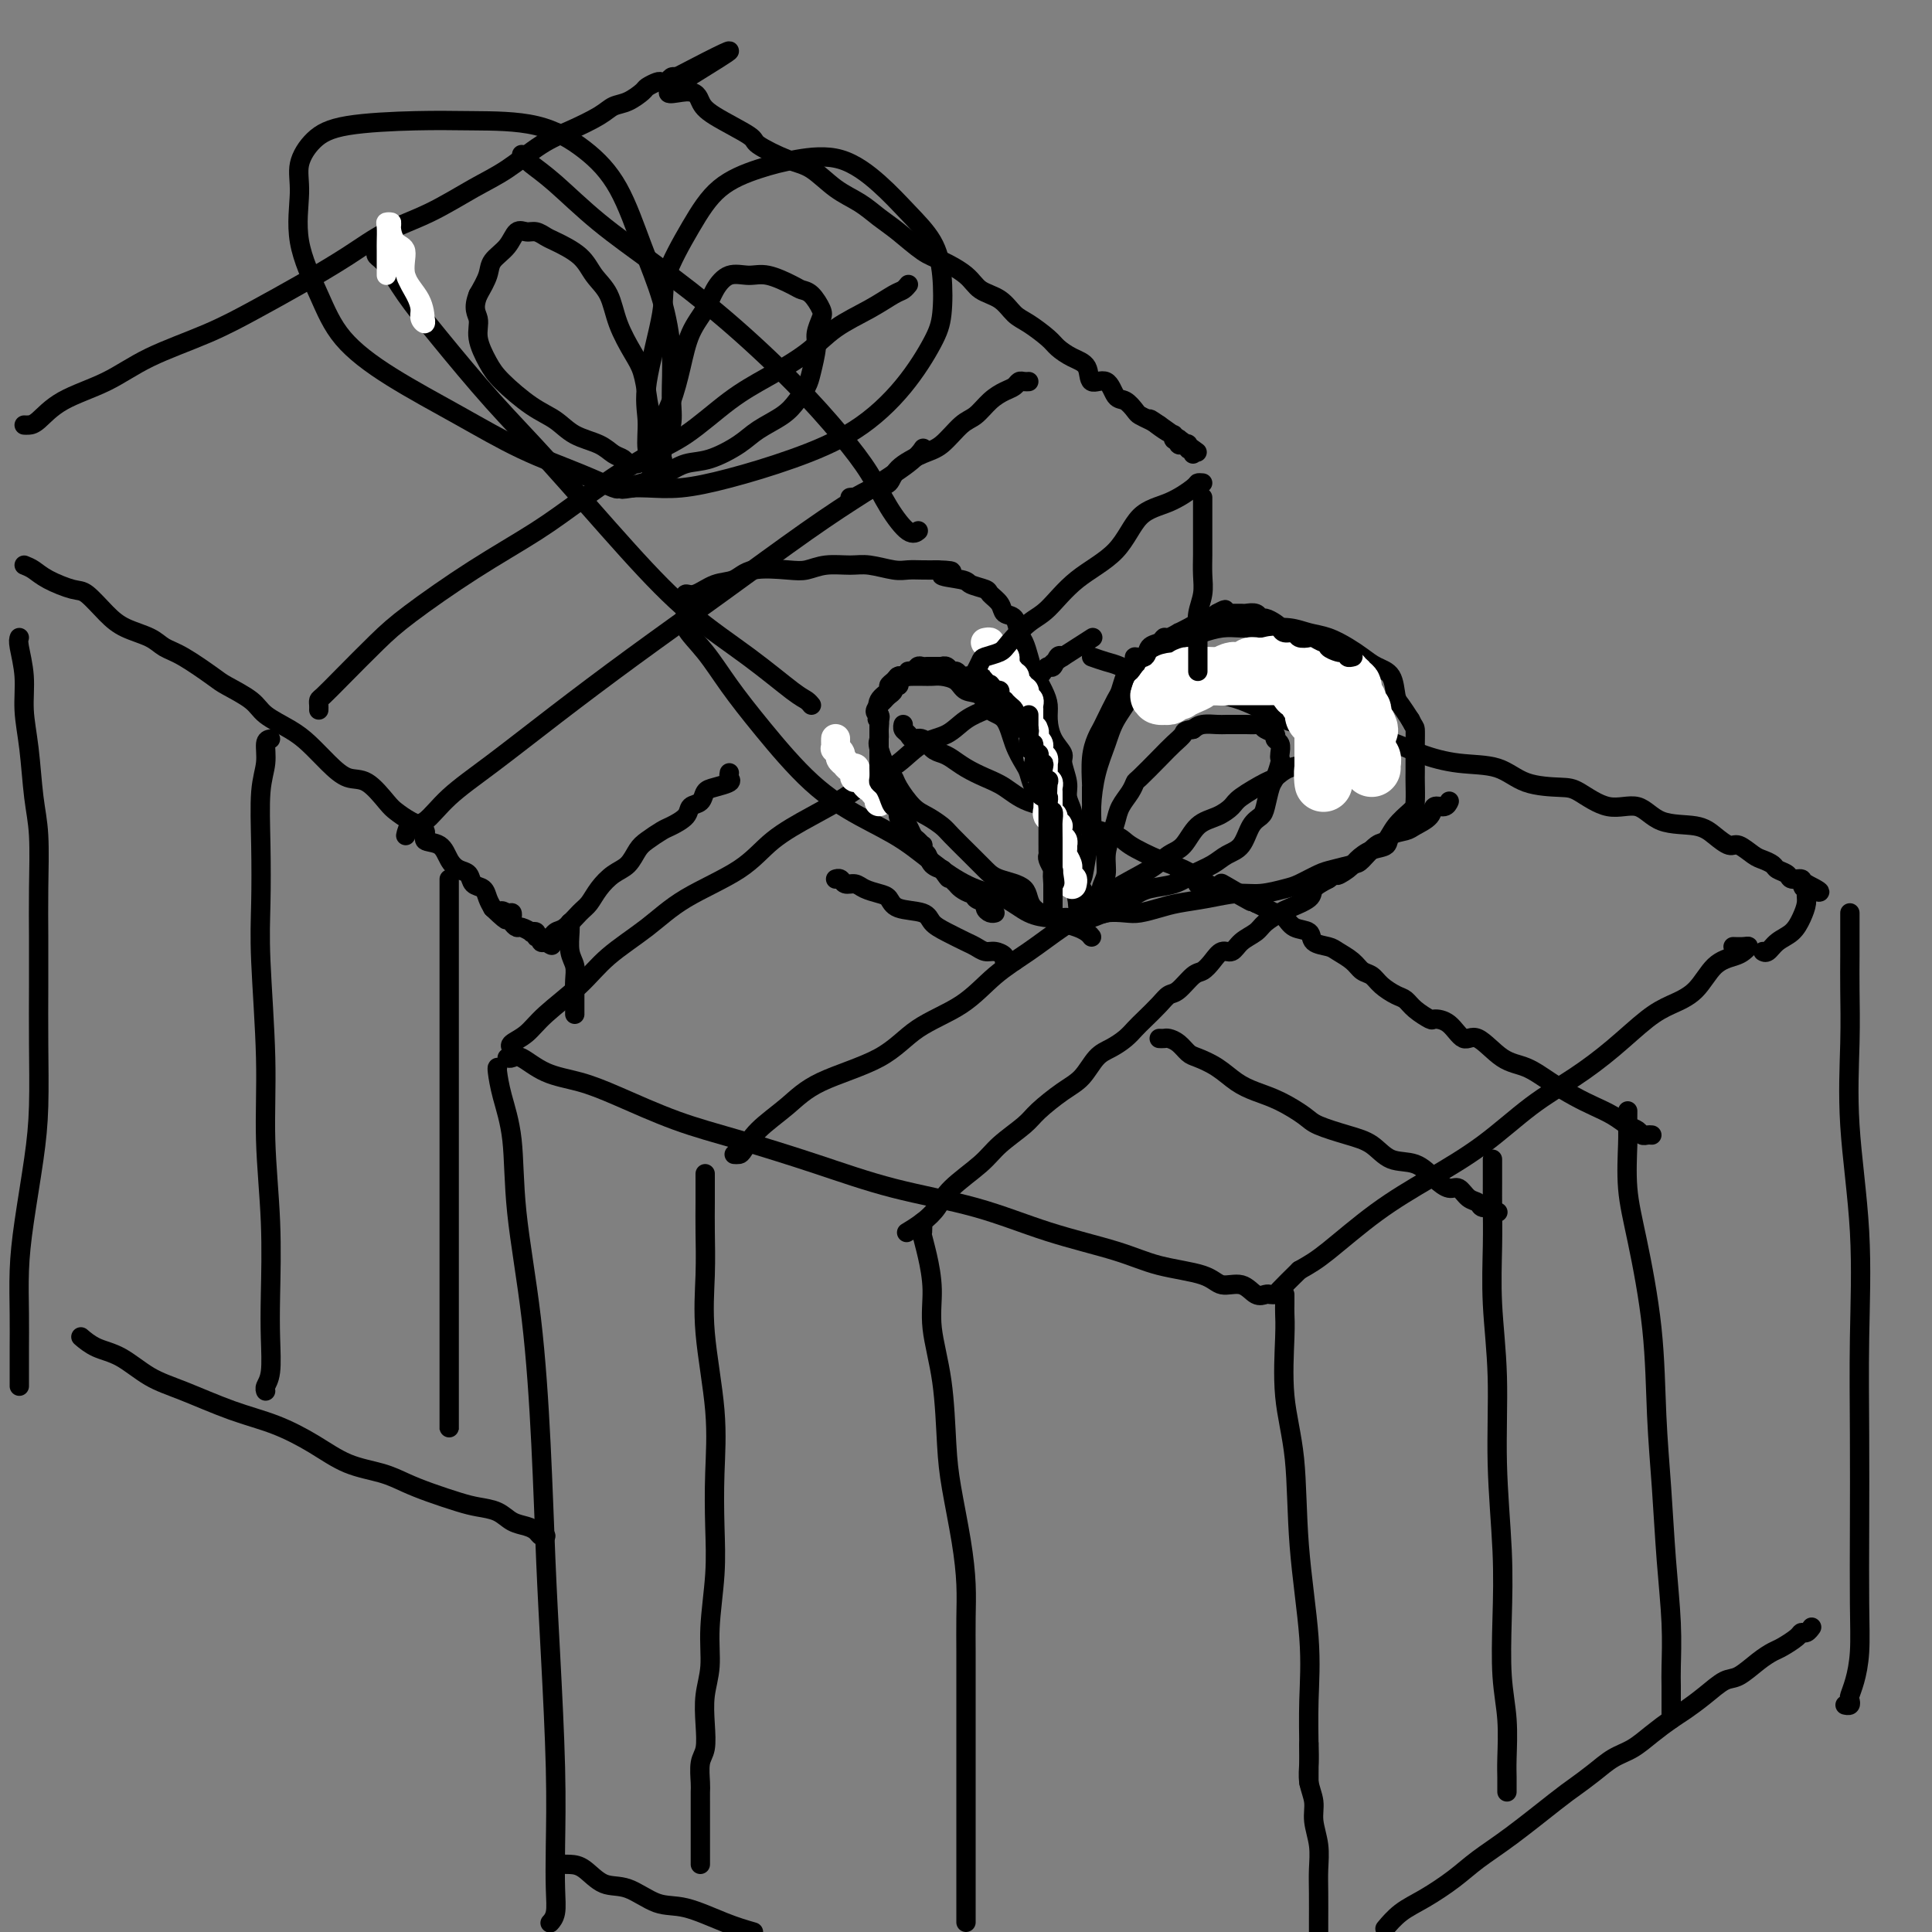 <svg viewBox='0 0 400 400' version='1.1' xmlns='http://www.w3.org/2000/svg' xmlns:xlink='http://www.w3.org/1999/xlink'><rect x="0" y="0" width="400" height="400" fill="#808080" stroke="none"/><g fill='none' stroke='rgb(0,0,0)' stroke-width='4' stroke-linecap='round' stroke-linejoin='round'><path d='M105,219c0.303,0.079 0.606,0.158 1,0c0.394,-0.158 0.880,-0.552 2,0c1.120,0.552 2.875,2.050 5,3c2.125,0.950 4.620,1.351 7,2c2.380,0.649 4.645,1.545 8,3c3.355,1.455 7.802,3.469 12,5c4.198,1.531 8.149,2.580 13,4c4.851,1.420 10.602,3.212 16,5c5.398,1.788 10.441,3.571 16,5c5.559,1.429 11.632,2.504 17,4c5.368,1.496 10.031,3.414 15,5c4.969,1.586 10.244,2.840 14,4c3.756,1.160 5.993,2.227 9,3c3.007,0.773 6.784,1.251 9,2c2.216,0.749 2.870,1.770 4,2c1.130,0.230 2.737,-0.330 4,0c1.263,0.330 2.181,1.552 3,2c0.819,0.448 1.537,0.123 2,0c0.463,-0.123 0.670,-0.043 1,0c0.330,0.043 0.781,0.050 1,0c0.219,-0.050 0.205,-0.157 1,-1c0.795,-0.843 2.397,-2.421 4,-4'/><path d='M269,263c2.285,-1.285 3.497,-1.998 6,-4c2.503,-2.002 6.298,-5.293 10,-8c3.702,-2.707 7.310,-4.830 11,-7c3.690,-2.170 7.463,-4.388 11,-7c3.537,-2.612 6.839,-5.620 10,-8c3.161,-2.380 6.179,-4.133 9,-6c2.821,-1.867 5.443,-3.848 8,-6c2.557,-2.152 5.049,-4.475 7,-6c1.951,-1.525 3.363,-2.254 5,-3c1.637,-0.746 3.501,-1.510 5,-3c1.499,-1.490 2.635,-3.706 4,-5c1.365,-1.294 2.961,-1.667 4,-2c1.039,-0.333 1.522,-0.625 2,-1c0.478,-0.375 0.953,-0.832 1,-1c0.047,-0.168 -0.333,-0.045 -1,0c-0.667,0.045 -1.619,0.013 -2,0c-0.381,-0.013 -0.190,-0.006 0,0'/><path d='M106,217c-0.266,-0.279 -0.532,-0.558 0,-1c0.532,-0.442 1.862,-1.047 3,-2c1.138,-0.953 2.083,-2.256 4,-4c1.917,-1.744 4.805,-3.931 7,-6c2.195,-2.069 3.697,-4.019 6,-6c2.303,-1.981 5.408,-3.993 8,-6c2.592,-2.007 4.670,-4.010 8,-6c3.330,-1.990 7.912,-3.968 11,-6c3.088,-2.032 4.681,-4.118 7,-6c2.319,-1.882 5.364,-3.562 8,-5c2.636,-1.438 4.862,-2.635 7,-4c2.138,-1.365 4.188,-2.897 6,-4c1.812,-1.103 3.385,-1.777 5,-3c1.615,-1.223 3.272,-2.996 5,-4c1.728,-1.004 3.527,-1.240 5,-2c1.473,-0.760 2.618,-2.044 4,-3c1.382,-0.956 2.999,-1.583 4,-2c1.001,-0.417 1.386,-0.622 2,-1c0.614,-0.378 1.459,-0.927 2,-1c0.541,-0.073 0.779,0.331 1,0c0.221,-0.331 0.426,-1.398 1,-2c0.574,-0.602 1.516,-0.740 2,-1c0.484,-0.260 0.511,-0.642 1,-1c0.489,-0.358 1.440,-0.692 2,-1c0.560,-0.308 0.727,-0.591 1,-1c0.273,-0.409 0.650,-0.945 1,-1c0.350,-0.055 0.671,0.370 1,0c0.329,-0.370 0.665,-1.534 1,-2c0.335,-0.466 0.667,-0.233 1,0'/><path d='M220,136c12.133,-7.778 3.467,-2.222 0,0c-3.467,2.222 -1.733,1.111 0,0'/><path d='M226,136c1.041,0.366 2.081,0.731 3,1c0.919,0.269 1.715,0.440 3,1c1.285,0.560 3.058,1.508 5,2c1.942,0.492 4.054,0.526 6,1c1.946,0.474 3.726,1.386 6,2c2.274,0.614 5.042,0.930 8,2c2.958,1.070 6.104,2.893 9,4c2.896,1.107 5.540,1.499 9,2c3.460,0.501 7.734,1.111 11,2c3.266,0.889 5.522,2.056 8,3c2.478,0.944 5.178,1.665 8,2c2.822,0.335 5.765,0.284 8,1c2.235,0.716 3.763,2.199 6,3c2.237,0.801 5.183,0.919 7,1c1.817,0.081 2.506,0.125 4,1c1.494,0.875 3.792,2.579 6,3c2.208,0.421 4.325,-0.443 6,0c1.675,0.443 2.909,2.194 5,3c2.091,0.806 5.039,0.668 7,1c1.961,0.332 2.934,1.136 4,2c1.066,0.864 2.226,1.790 3,2c0.774,0.210 1.162,-0.294 2,0c0.838,0.294 2.127,1.388 3,2c0.873,0.612 1.332,0.742 2,1c0.668,0.258 1.546,0.642 2,1c0.454,0.358 0.485,0.688 1,1c0.515,0.312 1.514,0.606 2,1c0.486,0.394 0.460,0.889 1,1c0.540,0.111 1.645,-0.162 2,0c0.355,0.162 -0.042,0.761 0,1c0.042,0.239 0.521,0.120 1,0'/><path d='M374,183c5.414,2.712 1.448,1.492 0,1c-1.448,-0.492 -0.379,-0.255 0,0c0.379,0.255 0.068,0.529 0,1c-0.068,0.471 0.109,1.139 0,2c-0.109,0.861 -0.502,1.915 -1,3c-0.498,1.085 -1.100,2.199 -2,3c-0.900,0.801 -2.097,1.287 -3,2c-0.903,0.713 -1.512,1.654 -2,2c-0.488,0.346 -0.854,0.099 -1,0c-0.146,-0.099 -0.073,-0.049 0,0'/><path d='M103,221c-0.055,0.043 -0.110,0.087 0,1c0.110,0.913 0.386,2.696 1,5c0.614,2.304 1.565,5.129 2,9c0.435,3.871 0.354,8.787 1,15c0.646,6.213 2.019,13.722 3,22c0.981,8.278 1.569,17.323 2,26c0.431,8.677 0.704,16.984 1,24c0.296,7.016 0.616,12.740 1,20c0.384,7.260 0.831,16.054 1,23c0.169,6.946 0.059,12.044 0,16c-0.059,3.956 -0.067,6.772 0,9c0.067,2.228 0.210,3.869 0,5c-0.210,1.131 -0.774,1.752 -1,2c-0.226,0.248 -0.113,0.124 0,0'/><path d='M266,268c0.004,0.693 0.008,1.387 0,2c-0.008,0.613 -0.029,1.147 0,2c0.029,0.853 0.106,2.026 0,5c-0.106,2.974 -0.396,7.750 0,12c0.396,4.250 1.479,7.973 2,13c0.521,5.027 0.479,11.356 1,18c0.521,6.644 1.604,13.602 2,19c0.396,5.398 0.106,9.237 0,13c-0.106,3.763 -0.028,7.452 0,10c0.028,2.548 0.008,3.955 0,5c-0.008,1.045 -0.002,1.727 0,2c0.002,0.273 0.001,0.136 0,0'/><path d='M383,189c0.000,0.194 0.001,0.389 0,1c-0.001,0.611 -0.002,1.639 0,3c0.002,1.361 0.008,3.056 0,5c-0.008,1.944 -0.030,4.138 0,7c0.030,2.862 0.113,6.391 0,11c-0.113,4.609 -0.423,10.297 0,17c0.423,6.703 1.577,14.421 2,22c0.423,7.579 0.114,15.019 0,22c-0.114,6.981 -0.033,13.505 0,20c0.033,6.495 0.019,12.963 0,19c-0.019,6.037 -0.044,11.645 0,16c0.044,4.355 0.156,7.458 0,10c-0.156,2.542 -0.581,4.523 -1,6c-0.419,1.477 -0.830,2.448 -1,3c-0.170,0.552 -0.097,0.684 0,1c0.097,0.316 0.218,0.816 0,1c-0.218,0.184 -0.777,0.053 -1,0c-0.223,-0.053 -0.112,-0.026 0,0'/><path d='M115,386c1.020,-0.024 2.039,-0.048 3,0c0.961,0.048 1.863,0.168 3,1c1.137,0.832 2.508,2.376 4,3c1.492,0.624 3.104,0.327 5,1c1.896,0.673 4.075,2.314 6,3c1.925,0.686 3.595,0.415 6,1c2.405,0.585 5.544,2.024 8,3c2.456,0.976 4.228,1.488 6,2'/><path d='M271,361c-0.009,0.178 -0.017,0.356 0,1c0.017,0.644 0.061,1.753 0,3c-0.061,1.247 -0.227,2.633 0,4c0.227,1.367 0.845,2.716 1,4c0.155,1.284 -0.155,2.504 0,4c0.155,1.496 0.773,3.268 1,5c0.227,1.732 0.061,3.423 0,5c-0.061,1.577 -0.016,3.040 0,5c0.016,1.960 0.005,4.417 0,6c-0.005,1.583 -0.002,2.291 0,3'/><path d='M287,399c-0.229,0.274 -0.457,0.549 0,0c0.457,-0.549 1.601,-1.921 3,-3c1.399,-1.079 3.053,-1.864 5,-3c1.947,-1.136 4.186,-2.621 6,-4c1.814,-1.379 3.202,-2.651 5,-4c1.798,-1.349 4.007,-2.774 7,-5c2.993,-2.226 6.772,-5.253 9,-7c2.228,-1.747 2.906,-2.214 4,-3c1.094,-0.786 2.603,-1.891 4,-3c1.397,-1.109 2.680,-2.222 4,-3c1.320,-0.778 2.677,-1.222 4,-2c1.323,-0.778 2.612,-1.890 4,-3c1.388,-1.110 2.873,-2.218 4,-3c1.127,-0.782 1.894,-1.238 3,-2c1.106,-0.762 2.551,-1.829 4,-3c1.449,-1.171 2.901,-2.445 4,-3c1.099,-0.555 1.846,-0.390 3,-1c1.154,-0.610 2.715,-1.996 4,-3c1.285,-1.004 2.295,-1.627 3,-2c0.705,-0.373 1.107,-0.496 2,-1c0.893,-0.504 2.278,-1.389 3,-2c0.722,-0.611 0.781,-0.947 1,-1c0.219,-0.053 0.597,0.178 1,0c0.403,-0.178 0.829,-0.765 1,-1c0.171,-0.235 0.085,-0.117 0,0'/><path d='M309,240c-0.001,0.076 -0.001,0.152 0,1c0.001,0.848 0.004,2.469 0,4c-0.004,1.531 -0.016,2.974 0,5c0.016,2.026 0.061,4.637 0,8c-0.061,3.363 -0.226,7.479 0,12c0.226,4.521 0.844,9.449 1,15c0.156,5.551 -0.151,11.727 0,18c0.151,6.273 0.758,12.642 1,18c0.242,5.358 0.117,9.704 0,14c-0.117,4.296 -0.228,8.541 0,12c0.228,3.459 0.793,6.132 1,9c0.207,2.868 0.055,5.932 0,8c-0.055,2.068 -0.015,3.142 0,4c0.015,0.858 0.004,1.500 0,2c-0.004,0.500 -0.001,0.857 0,1c0.001,0.143 0.001,0.071 0,0'/><path d='M337,230c-0.010,1.029 -0.020,2.058 0,3c0.020,0.942 0.071,1.796 0,4c-0.071,2.204 -0.265,5.758 0,9c0.265,3.242 0.988,6.171 2,11c1.012,4.829 2.313,11.558 3,18c0.687,6.442 0.758,12.597 1,18c0.242,5.403 0.653,10.054 1,15c0.347,4.946 0.629,10.186 1,15c0.371,4.814 0.832,9.202 1,13c0.168,3.798 0.045,7.007 0,9c-0.045,1.993 -0.012,2.769 0,4c0.012,1.231 0.003,2.918 0,4c-0.003,1.082 -0.001,1.561 0,2c0.001,0.439 0.000,0.840 0,1c-0.000,0.160 -0.000,0.080 0,0'/><path d='M146,243c-0.001,-0.016 -0.002,-0.032 0,1c0.002,1.032 0.008,3.114 0,5c-0.008,1.886 -0.030,3.578 0,6c0.030,2.422 0.113,5.575 0,9c-0.113,3.425 -0.421,7.121 0,12c0.421,4.879 1.573,10.942 2,16c0.427,5.058 0.129,9.110 0,13c-0.129,3.890 -0.091,7.617 0,11c0.091,3.383 0.234,6.424 0,10c-0.234,3.576 -0.846,7.689 -1,11c-0.154,3.311 0.151,5.819 0,8c-0.151,2.181 -0.758,4.034 -1,6c-0.242,1.966 -0.117,4.046 0,6c0.117,1.954 0.228,3.784 0,5c-0.228,1.216 -0.793,1.819 -1,3c-0.207,1.181 -0.055,2.940 0,4c0.055,1.060 0.015,1.419 0,2c-0.015,0.581 -0.004,1.382 0,2c0.004,0.618 0.001,1.054 0,2c-0.001,0.946 -0.000,2.404 0,3c0.000,0.596 0.000,0.332 0,1c-0.000,0.668 -0.000,2.270 0,3c0.000,0.730 0.000,0.588 0,1c-0.000,0.412 -0.000,1.379 0,2c0.000,0.621 0.000,0.898 0,1c-0.000,0.102 -0.000,0.029 0,0c0.000,-0.029 0.000,-0.015 0,0'/><path d='M191,253c0.021,0.809 0.042,1.619 0,2c-0.042,0.381 -0.148,0.335 0,1c0.148,0.665 0.551,2.041 1,4c0.449,1.959 0.945,4.500 1,7c0.055,2.500 -0.333,4.959 0,8c0.333,3.041 1.385,6.664 2,11c0.615,4.336 0.792,9.385 1,13c0.208,3.615 0.448,5.795 1,9c0.552,3.205 1.416,7.436 2,11c0.584,3.564 0.889,6.461 1,9c0.111,2.539 0.030,4.719 0,7c-0.030,2.281 -0.008,4.664 0,7c0.008,2.336 0.002,4.624 0,7c-0.002,2.376 -0.001,4.838 0,7c0.001,2.162 0.000,4.024 0,6c-0.000,1.976 -0.000,4.065 0,6c0.000,1.935 0.000,3.714 0,5c-0.000,1.286 -0.000,2.077 0,3c0.000,0.923 0.000,1.978 0,3c-0.000,1.022 -0.000,2.010 0,3c0.000,0.990 0.000,1.981 0,3c-0.000,1.019 -0.000,2.067 0,3c0.000,0.933 0.000,1.753 0,3c-0.000,1.247 -0.000,2.922 0,4c0.000,1.078 0.000,1.559 0,2c-0.000,0.441 -0.000,0.840 0,1c0.000,0.160 0.000,0.080 0,0'/><path d='M152,239c0.361,0.024 0.722,0.048 1,0c0.278,-0.048 0.474,-0.166 1,-1c0.526,-0.834 1.382,-2.382 3,-4c1.618,-1.618 3.999,-3.305 6,-5c2.001,-1.695 3.621,-3.397 7,-5c3.379,-1.603 8.516,-3.106 12,-5c3.484,-1.894 5.315,-4.180 8,-6c2.685,-1.820 6.223,-3.175 9,-5c2.777,-1.825 4.791,-4.119 7,-6c2.209,-1.881 4.611,-3.350 7,-5c2.389,-1.650 4.764,-3.482 7,-5c2.236,-1.518 4.331,-2.722 6,-4c1.669,-1.278 2.910,-2.629 5,-4c2.090,-1.371 5.027,-2.762 7,-4c1.973,-1.238 2.980,-2.324 4,-3c1.020,-0.676 2.052,-0.942 3,-2c0.948,-1.058 1.812,-2.907 3,-4c1.188,-1.093 2.698,-1.429 4,-2c1.302,-0.571 2.395,-1.375 3,-2c0.605,-0.625 0.723,-1.069 2,-2c1.277,-0.931 3.713,-2.347 5,-3c1.287,-0.653 1.423,-0.543 2,-1c0.577,-0.457 1.594,-1.481 3,-2c1.406,-0.519 3.200,-0.534 4,-1c0.800,-0.466 0.606,-1.383 1,-2c0.394,-0.617 1.375,-0.935 2,-1c0.625,-0.065 0.893,0.124 1,0c0.107,-0.124 0.054,-0.562 0,-1'/><path d='M275,154c20.500,-14.167 10.250,-7.083 0,0'/><path d='M342,235c-0.328,-0.026 -0.656,-0.051 -1,0c-0.344,0.051 -0.703,0.179 -1,0c-0.297,-0.179 -0.532,-0.666 -1,-1c-0.468,-0.334 -1.170,-0.515 -2,-1c-0.830,-0.485 -1.789,-1.275 -3,-2c-1.211,-0.725 -2.675,-1.385 -4,-2c-1.325,-0.615 -2.511,-1.186 -4,-2c-1.489,-0.814 -3.280,-1.872 -5,-3c-1.720,-1.128 -3.369,-2.327 -5,-3c-1.631,-0.673 -3.243,-0.822 -5,-2c-1.757,-1.178 -3.659,-3.386 -5,-4c-1.341,-0.614 -2.120,0.366 -3,0c-0.880,-0.366 -1.860,-2.077 -3,-3c-1.140,-0.923 -2.440,-1.059 -3,-1c-0.560,0.059 -0.380,0.311 -1,0c-0.620,-0.311 -2.039,-1.187 -3,-2c-0.961,-0.813 -1.465,-1.565 -2,-2c-0.535,-0.435 -1.101,-0.553 -2,-1c-0.899,-0.447 -2.132,-1.223 -3,-2c-0.868,-0.777 -1.372,-1.556 -2,-2c-0.628,-0.444 -1.381,-0.552 -2,-1c-0.619,-0.448 -1.106,-1.237 -2,-2c-0.894,-0.763 -2.197,-1.499 -3,-2c-0.803,-0.501 -1.107,-0.768 -2,-1c-0.893,-0.232 -2.375,-0.429 -3,-1c-0.625,-0.571 -0.394,-1.515 -1,-2c-0.606,-0.485 -2.049,-0.511 -3,-1c-0.951,-0.489 -1.410,-1.440 -2,-2c-0.590,-0.560 -1.313,-0.728 -2,-1c-0.687,-0.272 -1.339,-0.649 -2,-1c-0.661,-0.351 -1.330,-0.675 -2,-1'/><path d='M260,187c-13.049,-7.609 -4.670,-2.630 -2,-1c2.670,1.630 -0.369,-0.089 -2,-1c-1.631,-0.911 -1.853,-1.015 -2,-1c-0.147,0.015 -0.221,0.147 -1,0c-0.779,-0.147 -2.265,-0.574 -3,-1c-0.735,-0.426 -0.718,-0.850 -1,-1c-0.282,-0.150 -0.863,-0.026 -1,0c-0.137,0.026 0.169,-0.044 0,0c-0.169,0.044 -0.815,0.204 -1,0c-0.185,-0.204 0.090,-0.773 0,-1c-0.090,-0.227 -0.545,-0.114 -1,0'/><path d='M246,181c-2.332,-0.868 -1.161,-0.037 -1,0c0.161,0.037 -0.687,-0.721 -1,-1c-0.313,-0.279 -0.089,-0.080 0,0c0.089,0.080 0.045,0.040 0,0'/><path d='M188,255c-0.262,0.159 -0.523,0.318 0,0c0.523,-0.318 1.832,-1.112 3,-2c1.168,-0.888 2.197,-1.869 3,-3c0.803,-1.131 1.381,-2.412 3,-4c1.619,-1.588 4.277,-3.482 6,-5c1.723,-1.518 2.509,-2.659 4,-4c1.491,-1.341 3.687,-2.880 5,-4c1.313,-1.120 1.744,-1.819 3,-3c1.256,-1.181 3.337,-2.844 5,-4c1.663,-1.156 2.907,-1.804 4,-3c1.093,-1.196 2.035,-2.938 3,-4c0.965,-1.062 1.953,-1.443 3,-2c1.047,-0.557 2.154,-1.291 3,-2c0.846,-0.709 1.433,-1.392 2,-2c0.567,-0.608 1.114,-1.140 2,-2c0.886,-0.860 2.110,-2.047 3,-3c0.890,-0.953 1.446,-1.672 2,-2c0.554,-0.328 1.107,-0.264 2,-1c0.893,-0.736 2.126,-2.273 3,-3c0.874,-0.727 1.388,-0.646 2,-1c0.612,-0.354 1.323,-1.145 2,-2c0.677,-0.855 1.321,-1.776 2,-2c0.679,-0.224 1.394,0.248 2,0c0.606,-0.248 1.105,-1.217 2,-2c0.895,-0.783 2.188,-1.378 3,-2c0.812,-0.622 1.144,-1.269 2,-2c0.856,-0.731 2.238,-1.547 3,-2c0.762,-0.453 0.905,-0.544 2,-1c1.095,-0.456 3.141,-1.277 4,-2c0.859,-0.723 0.531,-1.350 1,-2c0.469,-0.650 1.734,-1.325 3,-2'/><path d='M275,182c5.460,-3.903 2.609,-1.661 2,-1c-0.609,0.661 1.025,-0.260 2,-1c0.975,-0.740 1.290,-1.298 2,-2c0.710,-0.702 1.813,-1.550 3,-2c1.187,-0.450 2.458,-0.504 3,-1c0.542,-0.496 0.354,-1.433 1,-2c0.646,-0.567 2.127,-0.764 3,-1c0.873,-0.236 1.138,-0.512 2,-1c0.862,-0.488 2.322,-1.189 3,-2c0.678,-0.811 0.573,-1.733 1,-2c0.427,-0.267 1.384,0.120 2,0c0.616,-0.120 0.890,-0.749 1,-1c0.110,-0.251 0.055,-0.126 0,0'/><path d='M240,215c0.356,0.015 0.713,0.031 1,0c0.287,-0.031 0.506,-0.108 1,0c0.494,0.108 1.265,0.403 2,1c0.735,0.597 1.434,1.497 2,2c0.566,0.503 0.999,0.609 2,1c1.001,0.391 2.569,1.067 4,2c1.431,0.933 2.726,2.123 4,3c1.274,0.877 2.528,1.443 4,2c1.472,0.557 3.163,1.107 5,2c1.837,0.893 3.820,2.131 5,3c1.180,0.869 1.557,1.369 3,2c1.443,0.631 3.950,1.394 6,2c2.050,0.606 3.641,1.056 5,2c1.359,0.944 2.486,2.381 4,3c1.514,0.619 3.417,0.422 5,1c1.583,0.578 2.848,1.933 4,3c1.152,1.067 2.191,1.845 3,2c0.809,0.155 1.387,-0.313 2,0c0.613,0.313 1.259,1.408 2,2c0.741,0.592 1.575,0.680 2,1c0.425,0.320 0.440,0.870 1,1c0.560,0.130 1.666,-0.161 2,0c0.334,0.161 -0.102,0.774 0,1c0.102,0.226 0.744,0.065 1,0c0.256,-0.065 0.128,-0.032 0,0'/><path d='M210,199c-0.893,0.081 -1.787,0.162 -2,0c-0.213,-0.162 0.254,-0.567 0,-1c-0.254,-0.433 -1.229,-0.892 -2,-1c-0.771,-0.108 -1.338,0.137 -2,0c-0.662,-0.137 -1.420,-0.657 -2,-1c-0.580,-0.343 -0.982,-0.511 -2,-1c-1.018,-0.489 -2.654,-1.301 -4,-2c-1.346,-0.699 -2.404,-1.287 -3,-2c-0.596,-0.713 -0.730,-1.553 -2,-2c-1.270,-0.447 -3.677,-0.502 -5,-1c-1.323,-0.498 -1.563,-1.439 -2,-2c-0.437,-0.561 -1.073,-0.743 -2,-1c-0.927,-0.257 -2.147,-0.591 -3,-1c-0.853,-0.409 -1.339,-0.894 -2,-1c-0.661,-0.106 -1.497,0.168 -2,0c-0.503,-0.168 -0.674,-0.776 -1,-1c-0.326,-0.224 -0.807,-0.064 -1,0c-0.193,0.064 -0.096,0.032 0,0'/><path d='M248,183c-0.062,0.063 -0.125,0.127 0,0c0.125,-0.127 0.437,-0.443 0,-1c-0.437,-0.557 -1.625,-1.355 -3,-2c-1.375,-0.645 -2.938,-1.135 -5,-2c-2.062,-0.865 -4.624,-2.103 -6,-3c-1.376,-0.897 -1.568,-1.451 -3,-2c-1.432,-0.549 -4.104,-1.092 -6,-2c-1.896,-0.908 -3.014,-2.183 -5,-3c-1.986,-0.817 -4.839,-1.178 -7,-2c-2.161,-0.822 -3.629,-2.104 -5,-3c-1.371,-0.896 -2.647,-1.405 -4,-2c-1.353,-0.595 -2.785,-1.278 -4,-2c-1.215,-0.722 -2.213,-1.485 -3,-2c-0.787,-0.515 -1.362,-0.782 -2,-1c-0.638,-0.218 -1.337,-0.387 -2,-1c-0.663,-0.613 -1.288,-1.671 -2,-2c-0.712,-0.329 -1.511,0.069 -2,0c-0.489,-0.069 -0.667,-0.606 -1,-1c-0.333,-0.394 -0.820,-0.644 -1,-1c-0.180,-0.356 -0.051,-0.816 0,-1c0.051,-0.184 0.026,-0.092 0,0'/><path d='M219,190c-0.400,-0.009 -0.800,-0.018 -1,0c-0.200,0.018 -0.199,0.061 -1,0c-0.801,-0.061 -2.402,-0.228 -4,-1c-1.598,-0.772 -3.193,-2.151 -5,-3c-1.807,-0.849 -3.826,-1.169 -6,-2c-2.174,-0.831 -4.501,-2.172 -7,-4c-2.499,-1.828 -5.168,-4.142 -8,-6c-2.832,-1.858 -5.828,-3.258 -9,-5c-3.172,-1.742 -6.522,-3.824 -10,-7c-3.478,-3.176 -7.086,-7.445 -10,-11c-2.914,-3.555 -5.135,-6.395 -7,-9c-1.865,-2.605 -3.375,-4.974 -5,-7c-1.625,-2.026 -3.365,-3.710 -4,-5c-0.635,-1.290 -0.166,-2.186 0,-3c0.166,-0.814 0.028,-1.546 0,-2c-0.028,-0.454 0.054,-0.631 0,-1c-0.054,-0.369 -0.244,-0.929 0,-1c0.244,-0.071 0.922,0.349 2,0c1.078,-0.349 2.556,-1.465 4,-2c1.444,-0.535 2.853,-0.487 4,-1c1.147,-0.513 2.032,-1.587 4,-2c1.968,-0.413 5.017,-0.164 7,0c1.983,0.164 2.898,0.244 4,0c1.102,-0.244 2.392,-0.811 4,-1c1.608,-0.189 3.536,0.002 5,0c1.464,-0.002 2.464,-0.197 4,0c1.536,0.197 3.608,0.785 5,1c1.392,0.215 2.106,0.058 3,0c0.894,-0.058 1.970,-0.017 3,0c1.030,0.017 2.015,0.008 3,0'/><path d='M194,118c5.882,0.178 1.588,0.624 1,1c-0.588,0.376 2.529,0.681 4,1c1.471,0.319 1.296,0.653 2,1c0.704,0.347 2.286,0.707 3,1c0.714,0.293 0.558,0.519 1,1c0.442,0.481 1.480,1.216 2,2c0.520,0.784 0.521,1.617 1,2c0.479,0.383 1.437,0.317 2,1c0.563,0.683 0.732,2.115 1,3c0.268,0.885 0.636,1.223 1,2c0.364,0.777 0.724,1.992 1,3c0.276,1.008 0.468,1.809 1,3c0.532,1.191 1.404,2.770 2,4c0.596,1.230 0.915,2.109 1,3c0.085,0.891 -0.064,1.792 0,3c0.064,1.208 0.342,2.721 1,4c0.658,1.279 1.697,2.324 2,3c0.303,0.676 -0.129,0.984 0,2c0.129,1.016 0.819,2.740 1,4c0.181,1.260 -0.147,2.056 0,3c0.147,0.944 0.771,2.035 1,3c0.229,0.965 0.065,1.805 0,3c-0.065,1.195 -0.032,2.745 0,4c0.032,1.255 0.061,2.216 0,3c-0.061,0.784 -0.213,1.390 0,2c0.213,0.610 0.789,1.224 1,2c0.211,0.776 0.057,1.713 0,2c-0.057,0.287 -0.015,-0.077 0,0c0.015,0.077 0.004,0.593 0,1c-0.004,0.407 -0.002,0.703 0,1'/><path d='M223,186c0.415,4.246 -0.047,-0.140 0,-2c0.047,-1.860 0.603,-1.196 1,-2c0.397,-0.804 0.634,-3.078 1,-5c0.366,-1.922 0.859,-3.493 1,-5c0.141,-1.507 -0.070,-2.952 0,-5c0.070,-2.048 0.422,-4.700 1,-7c0.578,-2.300 1.382,-4.246 2,-6c0.618,-1.754 1.050,-3.314 2,-5c0.950,-1.686 2.418,-3.498 3,-5c0.582,-1.502 0.280,-2.692 1,-4c0.720,-1.308 2.464,-2.732 4,-4c1.536,-1.268 2.864,-2.378 4,-3c1.136,-0.622 2.081,-0.755 3,-1c0.919,-0.245 1.813,-0.602 3,-1c1.187,-0.398 2.666,-0.835 4,-1c1.334,-0.165 2.523,-0.056 4,0c1.477,0.056 3.242,0.059 5,0c1.758,-0.059 3.510,-0.182 5,0c1.490,0.182 2.719,0.668 4,1c1.281,0.332 2.613,0.510 4,1c1.387,0.490 2.830,1.294 4,2c1.170,0.706 2.067,1.315 3,2c0.933,0.685 1.902,1.446 3,2c1.098,0.554 2.325,0.901 3,2c0.675,1.099 0.797,2.950 1,4c0.203,1.050 0.487,1.300 1,2c0.513,0.700 1.257,1.850 2,3'/><path d='M292,149c0.845,1.700 0.958,1.451 1,2c0.042,0.549 0.011,1.898 0,3c-0.011,1.102 -0.004,1.957 0,3c0.004,1.043 0.006,2.274 0,3c-0.006,0.726 -0.018,0.948 0,2c0.018,1.052 0.067,2.934 0,4c-0.067,1.066 -0.249,1.315 -1,2c-0.751,0.685 -2.072,1.804 -3,3c-0.928,1.196 -1.463,2.467 -2,3c-0.537,0.533 -1.076,0.327 -2,1c-0.924,0.673 -2.233,2.226 -3,3c-0.767,0.774 -0.994,0.770 -2,1c-1.006,0.230 -2.792,0.692 -4,1c-1.208,0.308 -1.837,0.460 -3,1c-1.163,0.540 -2.861,1.468 -4,2c-1.139,0.532 -1.718,0.667 -3,1c-1.282,0.333 -3.265,0.862 -5,1c-1.735,0.138 -3.220,-0.117 -5,0c-1.780,0.117 -3.854,0.606 -6,1c-2.146,0.394 -4.363,0.693 -6,1c-1.637,0.307 -2.692,0.622 -4,1c-1.308,0.378 -2.868,0.819 -4,1c-1.132,0.181 -1.837,0.101 -3,0c-1.163,-0.101 -2.784,-0.223 -4,0c-1.216,0.223 -2.028,0.792 -3,1c-0.972,0.208 -2.103,0.056 -3,0c-0.897,-0.056 -1.560,-0.015 -2,0c-0.440,0.015 -0.657,0.004 -1,0c-0.343,-0.004 -0.812,-0.001 -1,0c-0.188,0.001 -0.094,0.001 0,0'/><path d='M219,190c0.311,0.010 0.623,0.019 1,0c0.377,-0.019 0.821,-0.067 1,0c0.179,0.067 0.094,0.249 1,0c0.906,-0.249 2.805,-0.931 4,-1c1.195,-0.069 1.687,0.473 3,0c1.313,-0.473 3.447,-1.961 5,-3c1.553,-1.039 2.526,-1.630 4,-2c1.474,-0.370 3.448,-0.520 5,-1c1.552,-0.480 2.681,-1.291 4,-2c1.319,-0.709 2.830,-1.317 4,-2c1.170,-0.683 2.001,-1.441 3,-2c0.999,-0.559 2.166,-0.920 3,-2c0.834,-1.080 1.337,-2.879 2,-4c0.663,-1.121 1.488,-1.565 2,-2c0.512,-0.435 0.712,-0.862 1,-2c0.288,-1.138 0.665,-2.986 1,-4c0.335,-1.014 0.627,-1.192 1,-2c0.373,-0.808 0.828,-2.244 1,-3c0.172,-0.756 0.062,-0.833 0,-1c-0.062,-0.167 -0.076,-0.426 0,-1c0.076,-0.574 0.241,-1.464 0,-2c-0.241,-0.536 -0.890,-0.718 -1,-1c-0.110,-0.282 0.317,-0.664 0,-1c-0.317,-0.336 -1.378,-0.626 -2,-1c-0.622,-0.374 -0.803,-0.832 -1,-1c-0.197,-0.168 -0.408,-0.045 -1,0c-0.592,0.045 -1.566,0.011 -2,0c-0.434,-0.011 -0.329,-0.000 -1,0c-0.671,0.000 -2.118,-0.010 -3,0c-0.882,0.010 -1.199,0.041 -2,0c-0.801,-0.041 -2.086,-0.155 -3,0c-0.914,0.155 -1.457,0.577 -2,1'/><path d='M247,151c-2.066,0.292 -1.730,0.522 -2,1c-0.270,0.478 -1.146,1.205 -2,2c-0.854,0.795 -1.686,1.658 -3,3c-1.314,1.342 -3.112,3.164 -4,4c-0.888,0.836 -0.868,0.687 -1,1c-0.132,0.313 -0.418,1.086 -1,2c-0.582,0.914 -1.461,1.967 -2,3c-0.539,1.033 -0.737,2.047 -1,3c-0.263,0.953 -0.592,1.845 -1,3c-0.408,1.155 -0.894,2.571 -1,4c-0.106,1.429 0.168,2.870 0,4c-0.168,1.130 -0.777,1.949 -1,3c-0.223,1.051 -0.060,2.333 0,3c0.060,0.667 0.016,0.718 0,1c-0.016,0.282 -0.005,0.795 0,1c0.005,0.205 0.002,0.103 0,0'/><path d='M226,187c-0.333,-0.205 -0.667,-0.410 -1,-1c-0.333,-0.590 -0.666,-1.565 -1,-2c-0.334,-0.435 -0.671,-0.332 -1,-1c-0.329,-0.668 -0.652,-2.109 -1,-3c-0.348,-0.891 -0.722,-1.234 -1,-2c-0.278,-0.766 -0.459,-1.955 -1,-3c-0.541,-1.045 -1.440,-1.947 -2,-3c-0.560,-1.053 -0.779,-2.259 -1,-3c-0.221,-0.741 -0.444,-1.018 -1,-2c-0.556,-0.982 -1.446,-2.669 -2,-4c-0.554,-1.331 -0.771,-2.305 -1,-3c-0.229,-0.695 -0.469,-1.111 -1,-2c-0.531,-0.889 -1.354,-2.250 -2,-4c-0.646,-1.750 -1.117,-3.887 -2,-5c-0.883,-1.113 -2.180,-1.202 -3,-2c-0.820,-0.798 -1.164,-2.305 -2,-3c-0.836,-0.695 -2.163,-0.579 -3,-1c-0.837,-0.421 -1.183,-1.381 -2,-2c-0.817,-0.619 -2.107,-0.898 -3,-1c-0.893,-0.102 -1.391,-0.028 -2,0c-0.609,0.028 -1.329,0.010 -2,0c-0.671,-0.010 -1.294,-0.014 -2,0c-0.706,0.014 -1.493,0.045 -2,0c-0.507,-0.045 -0.732,-0.164 -1,0c-0.268,0.164 -0.580,0.613 -1,1c-0.420,0.387 -0.948,0.712 -1,1c-0.052,0.288 0.371,0.539 0,1c-0.371,0.461 -1.534,1.132 -2,2c-0.466,0.868 -0.233,1.934 0,3'/><path d='M182,148c-0.771,1.372 -0.200,0.803 0,1c0.200,0.197 0.029,1.162 0,2c-0.029,0.838 0.085,1.549 0,2c-0.085,0.451 -0.367,0.642 0,2c0.367,1.358 1.385,3.883 2,5c0.615,1.117 0.826,0.828 1,1c0.174,0.172 0.310,0.807 1,2c0.690,1.193 1.935,2.945 3,4c1.065,1.055 1.952,1.413 3,2c1.048,0.587 2.259,1.404 3,2c0.741,0.596 1.012,0.973 2,2c0.988,1.027 2.694,2.704 4,4c1.306,1.296 2.212,2.210 3,3c0.788,0.790 1.457,1.454 3,2c1.543,0.546 3.961,0.972 5,2c1.039,1.028 0.699,2.657 2,4c1.301,1.343 4.244,2.398 6,3c1.756,0.602 2.326,0.749 3,1c0.674,0.251 1.451,0.606 2,1c0.549,0.394 0.871,0.827 1,1c0.129,0.173 0.064,0.087 0,0'/></g>
<g fill='none' stroke='rgb(255,255,255)' stroke-width='12' stroke-linecap='round' stroke-linejoin='round'><path d='M277,144c-0.022,0.040 -0.044,0.080 0,1c0.044,0.920 0.155,2.720 0,4c-0.155,1.280 -0.578,2.041 -1,3c-0.422,0.959 -0.845,2.115 -1,3c-0.155,0.885 -0.041,1.500 0,2c0.041,0.500 0.011,0.885 0,1c-0.011,0.115 -0.003,-0.041 0,0c0.003,0.041 0.001,0.279 0,0c-0.001,-0.279 -0.000,-1.075 0,-2c0.000,-0.925 0.000,-1.978 0,-3c-0.000,-1.022 -0.000,-2.012 0,-3c0.000,-0.988 0.001,-1.972 0,-2c-0.001,-0.028 -0.004,0.901 0,1c0.004,0.099 0.015,-0.631 0,0c-0.015,0.631 -0.057,2.622 0,4c0.057,1.378 0.211,2.143 0,3c-0.211,0.857 -0.789,1.807 -1,3c-0.211,1.193 -0.057,2.629 0,3c0.057,0.371 0.015,-0.323 0,-1c-0.015,-0.677 -0.004,-1.336 0,-2c0.004,-0.664 0.001,-1.333 0,-2c-0.001,-0.667 -0.001,-1.334 0,-2'/><path d='M274,155c-0.000,-1.629 -0.000,-2.202 0,-2c0.000,0.202 0.000,1.180 0,2c-0.000,0.820 -0.000,1.482 0,2c0.000,0.518 0.000,0.892 0,1c-0.000,0.108 -0.000,-0.051 0,0c0.000,0.051 0.000,0.312 0,0c-0.000,-0.312 -0.000,-1.197 0,-2c0.000,-0.803 0.000,-1.524 0,-2c-0.000,-0.476 -0.000,-0.706 0,-1c0.000,-0.294 0.001,-0.653 0,-1c-0.001,-0.347 -0.003,-0.681 0,-1c0.003,-0.319 0.011,-0.623 0,-1c-0.011,-0.377 -0.040,-0.825 0,-1c0.040,-0.175 0.151,-0.075 0,0c-0.151,0.075 -0.563,0.126 -1,0c-0.437,-0.126 -0.900,-0.429 -1,-1c-0.100,-0.571 0.162,-1.410 0,-2c-0.162,-0.590 -0.746,-0.932 -1,-1c-0.254,-0.068 -0.176,0.136 0,0c0.176,-0.136 0.449,-0.614 0,-1c-0.449,-0.386 -1.621,-0.681 -2,-1c-0.379,-0.319 0.035,-0.663 0,-1c-0.035,-0.337 -0.517,-0.669 -1,-1'/><path d='M268,141c-1.091,-2.856 -0.817,-1.497 -1,-1c-0.183,0.497 -0.822,0.133 -1,0c-0.178,-0.133 0.106,-0.036 0,0c-0.106,0.036 -0.602,0.010 -1,0c-0.398,-0.010 -0.698,-0.003 -1,0c-0.302,0.003 -0.606,0.001 -1,0c-0.394,-0.001 -0.879,-0.000 -1,0c-0.121,0.000 0.123,0.000 0,0c-0.123,-0.000 -0.611,-0.000 -1,0c-0.389,0.000 -0.678,0.000 -1,0c-0.322,-0.000 -0.678,-0.000 -1,0c-0.322,0.000 -0.611,0.000 -1,0c-0.389,-0.000 -0.878,-0.000 -1,0c-0.122,0.000 0.122,0.000 0,0c-0.122,-0.000 -0.610,-0.000 -1,0c-0.390,0.000 -0.682,0.000 -1,0c-0.318,-0.000 -0.661,-0.000 -1,0c-0.339,0.000 -0.673,0.000 -1,0c-0.327,-0.000 -0.647,-0.000 -1,0c-0.353,0.000 -0.739,0.000 -1,0c-0.261,-0.000 -0.399,-0.001 -1,0c-0.601,0.001 -1.666,0.004 -2,0c-0.334,-0.004 0.065,-0.015 0,0c-0.065,0.015 -0.592,0.057 -1,0c-0.408,-0.057 -0.697,-0.211 -1,0c-0.303,0.211 -0.620,0.788 -1,1c-0.380,0.212 -0.823,0.061 -1,0c-0.177,-0.061 -0.089,-0.030 0,0'/><path d='M244,141c-3.609,0.161 -0.632,0.565 0,1c0.632,0.435 -1.082,0.901 -2,1c-0.918,0.099 -1.042,-0.169 -1,0c0.042,0.169 0.248,0.774 0,1c-0.248,0.226 -0.952,0.075 -1,0c-0.048,-0.075 0.560,-0.072 1,0c0.440,0.072 0.712,0.212 1,0c0.288,-0.212 0.592,-0.778 1,-1c0.408,-0.222 0.921,-0.102 1,0c0.079,0.102 -0.275,0.185 0,0c0.275,-0.185 1.178,-0.638 2,-1c0.822,-0.362 1.563,-0.632 2,-1c0.437,-0.368 0.569,-0.835 1,-1c0.431,-0.165 1.162,-0.030 2,0c0.838,0.030 1.783,-0.045 2,0c0.217,0.045 -0.293,0.209 0,0c0.293,-0.209 1.388,-0.792 2,-1c0.612,-0.208 0.741,-0.042 1,0c0.259,0.042 0.650,-0.041 1,0c0.350,0.041 0.661,0.207 1,0c0.339,-0.207 0.707,-0.786 1,-1c0.293,-0.214 0.512,-0.061 1,0c0.488,0.061 1.244,0.031 2,0'/><path d='M262,138c3.209,-0.773 1.231,-0.207 1,0c-0.231,0.207 1.286,0.054 2,0c0.714,-0.054 0.624,-0.011 1,0c0.376,0.011 1.217,-0.011 2,0c0.783,0.011 1.506,0.054 2,0c0.494,-0.054 0.758,-0.207 1,0c0.242,0.207 0.460,0.773 1,1c0.540,0.227 1.401,0.114 2,0c0.599,-0.114 0.935,-0.228 1,0c0.065,0.228 -0.141,0.797 0,1c0.141,0.203 0.630,0.039 1,0c0.370,-0.039 0.620,0.046 1,0c0.380,-0.046 0.890,-0.224 1,0c0.110,0.224 -0.181,0.851 0,1c0.181,0.149 0.833,-0.181 1,0c0.167,0.181 -0.151,0.871 0,1c0.151,0.129 0.772,-0.305 1,0c0.228,0.305 0.065,1.349 0,2c-0.065,0.651 -0.031,0.909 0,1c0.031,0.091 0.060,0.014 0,0c-0.060,-0.014 -0.208,0.034 0,0c0.208,-0.034 0.774,-0.150 1,0c0.226,0.150 0.113,0.566 0,1c-0.113,0.434 -0.227,0.886 0,1c0.227,0.114 0.796,-0.110 1,0c0.204,0.110 0.044,0.555 0,1c-0.044,0.445 0.026,0.889 0,1c-0.026,0.111 -0.150,-0.111 0,0c0.150,0.111 0.575,0.556 1,1'/><path d='M283,150c0.928,1.730 0.249,1.055 0,1c-0.249,-0.055 -0.066,0.510 0,1c0.066,0.490 0.017,0.905 0,1c-0.017,0.095 -0.001,-0.129 0,0c0.001,0.129 -0.014,0.613 0,1c0.014,0.387 0.056,0.677 0,1c-0.056,0.323 -0.211,0.679 0,1c0.211,0.321 0.789,0.608 1,1c0.211,0.392 0.057,0.889 0,1c-0.057,0.111 -0.015,-0.162 0,0c0.015,0.162 0.004,0.761 0,1c-0.004,0.239 -0.002,0.120 0,0'/></g>
<g fill='none' stroke='rgb(255,255,255)' stroke-width='6' stroke-linecap='round' stroke-linejoin='round'><path d='M173,153c0.002,-0.081 0.005,-0.162 0,0c-0.005,0.162 -0.016,0.568 0,1c0.016,0.432 0.061,0.890 0,1c-0.061,0.110 -0.227,-0.129 0,0c0.227,0.129 0.848,0.627 1,1c0.152,0.373 -0.166,0.621 0,1c0.166,0.379 0.815,0.889 1,1c0.185,0.111 -0.095,-0.176 0,0c0.095,0.176 0.564,0.817 1,1c0.436,0.183 0.839,-0.090 1,0c0.161,0.090 0.081,0.545 0,1c-0.081,0.455 -0.163,0.911 0,1c0.163,0.089 0.569,-0.187 1,0c0.431,0.187 0.885,0.839 1,1c0.115,0.161 -0.109,-0.168 0,0c0.109,0.168 0.551,0.834 1,1c0.449,0.166 0.905,-0.167 1,0c0.095,0.167 -0.171,0.833 0,1c0.171,0.167 0.778,-0.165 1,0c0.222,0.165 0.060,0.828 0,1c-0.060,0.172 -0.016,-0.146 0,0c0.016,0.146 0.005,0.756 0,1c-0.005,0.244 -0.002,0.122 0,0'/><path d='M204,133c0.455,-0.091 0.911,-0.182 1,0c0.089,0.182 -0.187,0.637 0,1c0.187,0.363 0.839,0.632 1,1c0.161,0.368 -0.167,0.834 0,1c0.167,0.166 0.830,0.033 1,0c0.170,-0.033 -0.152,0.034 0,0c0.152,-0.034 0.777,-0.168 1,0c0.223,0.168 0.045,0.637 0,1c-0.045,0.363 0.044,0.618 0,1c-0.044,0.382 -0.222,0.890 0,1c0.222,0.110 0.843,-0.177 1,0c0.157,0.177 -0.150,0.817 0,1c0.150,0.183 0.757,-0.091 1,0c0.243,0.091 0.121,0.545 0,1c-0.121,0.455 -0.242,0.909 0,1c0.242,0.091 0.849,-0.182 1,0c0.151,0.182 -0.152,0.819 0,1c0.152,0.181 0.759,-0.092 1,0c0.241,0.092 0.117,0.551 0,1c-0.117,0.449 -0.228,0.889 0,1c0.228,0.111 0.793,-0.106 1,0c0.207,0.106 0.055,0.535 0,1c-0.055,0.465 -0.015,0.964 0,1c0.015,0.036 0.004,-0.392 0,0c-0.004,0.392 -0.001,1.606 0,2c0.001,0.394 0.000,-0.030 0,0c-0.000,0.030 -0.000,0.515 0,1'/><path d='M213,150c1.620,2.813 1.170,1.345 1,1c-0.170,-0.345 -0.060,0.432 0,1c0.060,0.568 0.069,0.925 0,1c-0.069,0.075 -0.216,-0.134 0,0c0.216,0.134 0.794,0.609 1,1c0.206,0.391 0.041,0.697 0,1c-0.041,0.303 0.042,0.602 0,1c-0.042,0.398 -0.207,0.894 0,1c0.207,0.106 0.788,-0.179 1,0c0.212,0.179 0.057,0.821 0,1c-0.057,0.179 -0.016,-0.106 0,0c0.016,0.106 0.008,0.602 0,1c-0.008,0.398 -0.016,0.698 0,1c0.016,0.302 0.057,0.605 0,1c-0.057,0.395 -0.211,0.880 0,1c0.211,0.120 0.789,-0.126 1,0c0.211,0.126 0.057,0.625 0,1c-0.057,0.375 -0.015,0.626 0,1c0.015,0.374 0.004,0.871 0,1c-0.004,0.129 -0.001,-0.110 0,0c0.001,0.110 0.000,0.568 0,1c-0.000,0.432 -0.000,0.838 0,1c0.000,0.162 0.000,0.081 0,0'/><path d='M217,167c0.636,2.793 0.227,1.274 0,1c-0.227,-0.274 -0.271,0.696 0,1c0.271,0.304 0.857,-0.059 1,0c0.143,0.059 -0.158,0.540 0,1c0.158,0.460 0.773,0.898 1,1c0.227,0.102 0.065,-0.131 0,0c-0.065,0.131 -0.031,0.628 0,1c0.031,0.372 0.061,0.621 0,1c-0.061,0.379 -0.212,0.889 0,1c0.212,0.111 0.788,-0.179 1,0c0.212,0.179 0.061,0.825 0,1c-0.061,0.175 -0.030,-0.120 0,0c0.030,0.120 0.061,0.657 0,1c-0.061,0.343 -0.214,0.492 0,1c0.214,0.508 0.793,1.375 1,2c0.207,0.625 0.041,1.008 0,1c-0.041,-0.008 0.041,-0.408 0,0c-0.041,0.408 -0.207,1.625 0,2c0.207,0.375 0.786,-0.091 1,0c0.214,0.091 0.061,0.740 0,1c-0.061,0.260 -0.031,0.130 0,0'/></g>
<g fill='none' stroke='rgb(0,0,0)' stroke-width='4' stroke-linecap='round' stroke-linejoin='round'><path d='M213,148c-0.000,0.449 -0.000,0.898 0,1c0.000,0.102 0.000,-0.141 0,0c-0.000,0.141 -0.001,0.668 0,1c0.001,0.332 0.004,0.469 0,1c-0.004,0.531 -0.015,1.457 0,2c0.015,0.543 0.057,0.704 0,1c-0.057,0.296 -0.212,0.727 0,1c0.212,0.273 0.793,0.388 1,1c0.207,0.612 0.042,1.721 0,2c-0.042,0.279 0.041,-0.273 0,0c-0.041,0.273 -0.204,1.369 0,2c0.204,0.631 0.776,0.795 1,1c0.224,0.205 0.098,0.450 0,1c-0.098,0.550 -0.170,1.404 0,2c0.170,0.596 0.581,0.933 1,1c0.419,0.067 0.844,-0.137 1,0c0.156,0.137 0.042,0.614 0,1c-0.042,0.386 -0.011,0.681 0,1c0.011,0.319 0.003,0.663 0,1c-0.003,0.337 -0.001,0.666 0,1c0.001,0.334 0.000,0.672 0,1c-0.000,0.328 -0.000,0.648 0,1c0.000,0.352 -0.000,0.738 0,1c0.000,0.262 0.000,0.399 0,1c-0.000,0.601 -0.001,1.665 0,2c0.001,0.335 0.004,-0.061 0,0c-0.004,0.061 -0.015,0.577 0,1c0.015,0.423 0.056,0.753 0,1c-0.056,0.247 -0.207,0.413 0,1c0.207,0.587 0.774,1.596 1,2c0.226,0.404 0.113,0.202 0,0'/><path d='M218,180c0.774,5.073 0.207,1.755 0,1c-0.207,-0.755 -0.056,1.055 0,2c0.056,0.945 0.015,1.027 0,1c-0.015,-0.027 -0.004,-0.162 0,0c0.004,0.162 0.001,0.622 0,1c-0.001,0.378 -0.000,0.676 0,1c0.000,0.324 0.000,0.676 0,1c-0.000,0.324 -0.000,0.621 0,1c0.000,0.379 0.000,0.839 0,1c-0.000,0.161 -0.000,0.023 0,0c0.000,-0.023 0.000,0.071 0,0c-0.000,-0.071 -0.000,-0.305 0,-1c0.000,-0.695 0.000,-1.849 0,-3c-0.000,-1.151 -0.000,-2.298 0,-3c0.000,-0.702 0.000,-0.958 0,-2c-0.000,-1.042 -0.000,-2.869 0,-4c0.000,-1.131 0.000,-1.565 0,-2'/><path d='M218,174c0.004,-2.973 0.015,-2.907 0,-3c-0.015,-0.093 -0.056,-0.346 0,-1c0.056,-0.654 0.207,-1.708 0,-2c-0.207,-0.292 -0.774,0.178 -1,-1c-0.226,-1.178 -0.112,-4.004 0,-5c0.112,-0.996 0.223,-0.161 0,0c-0.223,0.161 -0.778,-0.352 -1,-1c-0.222,-0.648 -0.111,-1.432 0,-2c0.111,-0.568 0.222,-0.921 0,-1c-0.222,-0.079 -0.776,0.115 -1,0c-0.224,-0.115 -0.116,-0.537 0,-1c0.116,-0.463 0.241,-0.965 0,-1c-0.241,-0.035 -0.849,0.398 -1,0c-0.151,-0.398 0.155,-1.626 0,-2c-0.155,-0.374 -0.773,0.106 -1,0c-0.227,-0.106 -0.065,-0.797 0,-1c0.065,-0.203 0.032,0.081 0,0c-0.032,-0.081 -0.064,-0.529 0,-1c0.064,-0.471 0.223,-0.966 0,-1c-0.223,-0.034 -0.830,0.394 -1,0c-0.170,-0.394 0.095,-1.611 0,-2c-0.095,-0.389 -0.551,0.049 -1,0c-0.449,-0.049 -0.890,-0.587 -1,-1c-0.110,-0.413 0.110,-0.702 0,-1c-0.110,-0.298 -0.551,-0.605 -1,-1c-0.449,-0.395 -0.908,-0.876 -1,-1c-0.092,-0.124 0.181,0.111 0,0c-0.181,-0.111 -0.818,-0.568 -1,-1c-0.182,-0.432 0.091,-0.838 0,-1c-0.091,-0.162 -0.545,-0.081 -1,0'/><path d='M206,143c-1.571,-2.193 -0.998,-1.176 -1,-1c-0.002,0.176 -0.578,-0.489 -1,-1c-0.422,-0.511 -0.690,-0.868 -1,-1c-0.310,-0.132 -0.660,-0.039 -1,0c-0.340,0.039 -0.668,0.026 -1,0c-0.332,-0.026 -0.666,-0.063 -1,0c-0.334,0.063 -0.668,0.227 -1,0c-0.332,-0.227 -0.661,-0.845 -1,-1c-0.339,-0.155 -0.686,0.155 -1,0c-0.314,-0.155 -0.595,-0.774 -1,-1c-0.405,-0.226 -0.935,-0.060 -1,0c-0.065,0.060 0.333,0.015 0,0c-0.333,-0.015 -1.398,0.000 -2,0c-0.602,-0.000 -0.740,-0.015 -1,0c-0.260,0.015 -0.642,0.061 -1,0c-0.358,-0.061 -0.692,-0.227 -1,0c-0.308,0.227 -0.591,0.848 -1,1c-0.409,0.152 -0.946,-0.166 -1,0c-0.054,0.166 0.374,0.814 0,1c-0.374,0.186 -1.549,-0.091 -2,0c-0.451,0.091 -0.176,0.549 0,1c0.176,0.451 0.253,0.895 0,1c-0.253,0.105 -0.838,-0.130 -1,0c-0.162,0.130 0.097,0.626 0,1c-0.097,0.374 -0.552,0.626 -1,1c-0.448,0.374 -0.890,0.870 -1,1c-0.110,0.130 0.111,-0.106 0,0c-0.111,0.106 -0.556,0.553 -1,1'/><path d='M182,146c-1.547,1.628 -0.415,1.696 0,2c0.415,0.304 0.111,0.842 0,1c-0.111,0.158 -0.030,-0.064 0,0c0.030,0.064 0.008,0.412 0,1c-0.008,0.588 -0.002,1.414 0,2c0.002,0.586 0.001,0.930 0,1c-0.001,0.070 -0.000,-0.136 0,0c0.000,0.136 0.000,0.614 0,1c-0.000,0.386 -0.000,0.680 0,1c0.000,0.320 0.000,0.667 0,1c-0.000,0.333 -0.001,0.653 0,1c0.001,0.347 0.003,0.722 0,1c-0.003,0.278 -0.012,0.458 0,1c0.012,0.542 0.044,1.446 0,2c-0.044,0.554 -0.166,0.760 0,1c0.166,0.240 0.618,0.516 1,1c0.382,0.484 0.694,1.177 1,2c0.306,0.823 0.607,1.778 1,2c0.393,0.222 0.879,-0.287 1,0c0.121,0.287 -0.122,1.372 0,2c0.122,0.628 0.611,0.799 1,1c0.389,0.201 0.679,0.431 1,1c0.321,0.569 0.674,1.476 1,2c0.326,0.524 0.627,0.664 1,1c0.373,0.336 0.820,0.867 1,1c0.180,0.133 0.094,-0.132 0,0c-0.094,0.132 -0.197,0.663 0,1c0.197,0.337 0.692,0.482 1,1c0.308,0.518 0.429,1.409 1,2c0.571,0.591 1.592,0.883 2,1c0.408,0.117 0.204,0.058 0,0'/><path d='M195,180c2.191,3.118 1.168,1.414 1,1c-0.168,-0.414 0.520,0.463 1,1c0.480,0.537 0.754,0.735 1,1c0.246,0.265 0.466,0.596 1,1c0.534,0.404 1.382,0.882 2,1c0.618,0.118 1.006,-0.122 1,0c-0.006,0.122 -0.404,0.607 0,1c0.404,0.393 1.611,0.694 2,1c0.389,0.306 -0.040,0.618 0,1c0.040,0.382 0.549,0.834 1,1c0.451,0.166 0.843,0.048 1,0c0.157,-0.048 0.078,-0.024 0,0'/><path d='M226,165c-0.000,0.475 -0.001,0.949 0,1c0.001,0.051 0.003,-0.322 0,-1c-0.003,-0.678 -0.012,-1.663 0,-2c0.012,-0.337 0.044,-0.028 0,-1c-0.044,-0.972 -0.163,-3.227 0,-5c0.163,-1.773 0.607,-3.064 1,-4c0.393,-0.936 0.735,-1.515 1,-2c0.265,-0.485 0.452,-0.874 1,-2c0.548,-1.126 1.458,-2.988 2,-4c0.542,-1.012 0.718,-1.176 1,-2c0.282,-0.824 0.671,-2.310 1,-3c0.329,-0.690 0.598,-0.584 1,-1c0.402,-0.416 0.937,-1.354 1,-2c0.063,-0.646 -0.348,-1.000 0,-1c0.348,0.000 1.454,0.355 2,0c0.546,-0.355 0.533,-1.420 1,-2c0.467,-0.580 1.416,-0.677 2,-1c0.584,-0.323 0.803,-0.874 1,-1c0.197,-0.126 0.371,0.172 1,0c0.629,-0.172 1.711,-0.815 2,-1c0.289,-0.185 -0.215,0.089 0,0c0.215,-0.089 1.151,-0.539 2,-1c0.849,-0.461 1.613,-0.932 2,-1c0.387,-0.068 0.396,0.266 1,0c0.604,-0.266 1.802,-1.133 3,-2'/><path d='M252,127c2.804,-1.547 1.314,-0.414 1,0c-0.314,0.414 0.550,0.110 1,0c0.450,-0.110 0.488,-0.025 1,0c0.512,0.025 1.498,-0.008 2,0c0.502,0.008 0.519,0.058 1,0c0.481,-0.058 1.424,-0.223 2,0c0.576,0.223 0.783,0.834 1,1c0.217,0.166 0.443,-0.114 1,0c0.557,0.114 1.443,0.623 2,1c0.557,0.377 0.783,0.623 1,1c0.217,0.377 0.424,0.885 1,1c0.576,0.115 1.520,-0.161 2,0c0.480,0.161 0.497,0.760 1,1c0.503,0.240 1.492,0.120 2,0c0.508,-0.120 0.535,-0.239 1,0c0.465,0.239 1.367,0.835 2,1c0.633,0.165 0.997,-0.100 1,0c0.003,0.100 -0.354,0.567 0,1c0.354,0.433 1.419,0.834 2,1c0.581,0.166 0.678,0.097 1,0c0.322,-0.097 0.870,-0.222 1,0c0.130,0.222 -0.157,0.791 0,1c0.157,0.209 0.759,0.060 1,0c0.241,-0.060 0.120,-0.030 0,0'/><path d='M5,88c0.289,0.016 0.577,0.032 1,0c0.423,-0.032 0.980,-0.111 2,-1c1.020,-0.889 2.503,-2.589 5,-4c2.497,-1.411 6.008,-2.532 9,-4c2.992,-1.468 5.467,-3.284 9,-5c3.533,-1.716 8.125,-3.334 12,-5c3.875,-1.666 7.033,-3.382 10,-5c2.967,-1.618 5.744,-3.139 9,-5c3.256,-1.861 6.991,-4.061 10,-6c3.009,-1.939 5.294,-3.618 8,-5c2.706,-1.382 5.835,-2.466 9,-4c3.165,-1.534 6.367,-3.517 9,-5c2.633,-1.483 4.697,-2.467 7,-4c2.303,-1.533 4.846,-3.614 7,-5c2.154,-1.386 3.919,-2.077 6,-3c2.081,-0.923 4.479,-2.078 6,-3c1.521,-0.922 2.166,-1.610 3,-2c0.834,-0.390 1.859,-0.483 3,-1c1.141,-0.517 2.400,-1.458 3,-2c0.600,-0.542 0.542,-0.685 1,-1c0.458,-0.315 1.432,-0.803 2,-1c0.568,-0.197 0.730,-0.104 1,0c0.270,0.104 0.650,0.220 1,0c0.350,-0.220 0.672,-0.777 1,-1c0.328,-0.223 0.664,-0.111 1,0'/><path d='M140,16c21.094,-11.010 6.329,-2.534 1,1c-5.329,3.534 -1.223,2.125 1,2c2.223,-0.125 2.562,1.034 3,2c0.438,0.966 0.976,1.737 3,3c2.024,1.263 5.534,3.016 7,4c1.466,0.984 0.888,1.197 2,2c1.112,0.803 3.914,2.196 6,3c2.086,0.804 3.456,1.018 5,2c1.544,0.982 3.263,2.732 5,4c1.737,1.268 3.491,2.054 5,3c1.509,0.946 2.771,2.052 4,3c1.229,0.948 2.425,1.738 4,3c1.575,1.262 3.531,2.994 5,4c1.469,1.006 2.452,1.285 4,2c1.548,0.715 3.662,1.867 5,3c1.338,1.133 1.899,2.247 3,3c1.101,0.753 2.741,1.146 4,2c1.259,0.854 2.135,2.169 3,3c0.865,0.831 1.717,1.180 3,2c1.283,0.820 2.996,2.113 4,3c1.004,0.887 1.298,1.370 2,2c0.702,0.630 1.812,1.409 3,2c1.188,0.591 2.453,0.994 3,2c0.547,1.006 0.374,2.616 1,3c0.626,0.384 2.051,-0.458 3,0c0.949,0.458 1.423,2.217 2,3c0.577,0.783 1.257,0.591 2,1c0.743,0.409 1.550,1.419 2,2c0.450,0.581 0.544,0.733 1,1c0.456,0.267 1.273,0.648 2,1c0.727,0.352 1.363,0.676 2,1'/><path d='M240,88c15.443,11.090 4.051,2.814 0,0c-4.051,-2.814 -0.760,-0.167 1,1c1.760,1.167 1.987,0.852 2,1c0.013,0.148 -0.190,0.758 0,1c0.190,0.242 0.773,0.116 1,0c0.227,-0.116 0.098,-0.223 0,0c-0.098,0.223 -0.166,0.777 0,1c0.166,0.223 0.566,0.116 1,0c0.434,-0.116 0.901,-0.241 1,0c0.099,0.241 -0.169,0.848 0,1c0.169,0.152 0.776,-0.151 1,0c0.224,0.151 0.064,0.758 0,1c-0.064,0.242 -0.032,0.121 0,0'/><path d='M5,117c0.640,0.256 1.280,0.512 2,1c0.720,0.488 1.520,1.209 3,2c1.480,0.791 3.639,1.654 5,2c1.361,0.346 1.925,0.176 3,1c1.075,0.824 2.662,2.641 4,4c1.338,1.359 2.428,2.259 4,3c1.572,0.741 3.625,1.324 5,2c1.375,0.676 2.070,1.444 3,2c0.930,0.556 2.095,0.900 4,2c1.905,1.100 4.551,2.955 6,4c1.449,1.045 1.703,1.279 3,2c1.297,0.721 3.638,1.928 5,3c1.362,1.072 1.746,2.007 3,3c1.254,0.993 3.377,2.042 5,3c1.623,0.958 2.746,1.825 4,3c1.254,1.175 2.639,2.657 4,4c1.361,1.343 2.698,2.548 4,3c1.302,0.452 2.567,0.151 4,1c1.433,0.849 3.033,2.848 4,4c0.967,1.152 1.302,1.459 2,2c0.698,0.541 1.758,1.317 3,2c1.242,0.683 2.664,1.272 3,2c0.336,0.728 -0.414,1.594 0,2c0.414,0.406 1.994,0.350 3,1c1.006,0.650 1.439,2.005 2,3c0.561,0.995 1.249,1.632 2,2c0.751,0.368 1.563,0.469 2,1c0.437,0.531 0.499,1.493 1,2c0.501,0.507 1.443,0.560 2,1c0.557,0.440 0.731,1.269 1,2c0.269,0.731 0.635,1.366 1,2'/><path d='M102,188c4.431,4.245 2.507,1.858 2,1c-0.507,-0.858 0.403,-0.187 1,0c0.597,0.187 0.879,-0.108 1,0c0.121,0.108 0.079,0.621 0,1c-0.079,0.379 -0.194,0.624 0,1c0.194,0.376 0.697,0.884 1,1c0.303,0.116 0.406,-0.161 1,0c0.594,0.161 1.680,0.760 2,1c0.320,0.240 -0.125,0.121 0,0c0.125,-0.121 0.821,-0.242 1,0c0.179,0.242 -0.158,0.848 0,1c0.158,0.152 0.812,-0.152 1,0c0.188,0.152 -0.089,0.758 0,1c0.089,0.242 0.545,0.121 1,0'/><path d='M113,195c1.889,1.199 1.111,0.698 1,0c-0.111,-0.698 0.445,-1.593 1,-2c0.555,-0.407 1.110,-0.325 2,-1c0.890,-0.675 2.115,-2.105 3,-3c0.885,-0.895 1.431,-1.255 2,-2c0.569,-0.745 1.163,-1.876 2,-3c0.837,-1.124 1.919,-2.241 3,-3c1.081,-0.759 2.161,-1.158 3,-2c0.839,-0.842 1.437,-2.126 2,-3c0.563,-0.874 1.091,-1.337 2,-2c0.909,-0.663 2.198,-1.524 3,-2c0.802,-0.476 1.118,-0.565 2,-1c0.882,-0.435 2.332,-1.216 3,-2c0.668,-0.784 0.554,-1.572 1,-2c0.446,-0.428 1.450,-0.496 2,-1c0.550,-0.504 0.645,-1.445 1,-2c0.355,-0.555 0.971,-0.723 2,-1c1.029,-0.277 2.472,-0.662 3,-1c0.528,-0.338 0.142,-0.630 0,-1c-0.142,-0.370 -0.041,-0.820 0,-1c0.041,-0.180 0.020,-0.090 0,0'/><path d='M249,100c-0.419,-0.034 -0.839,-0.068 -1,0c-0.161,0.068 -0.064,0.238 -1,1c-0.936,0.762 -2.904,2.116 -5,3c-2.096,0.884 -4.321,1.299 -6,3c-1.679,1.701 -2.814,4.690 -5,7c-2.186,2.310 -5.424,3.942 -8,6c-2.576,2.058 -4.491,4.541 -6,6c-1.509,1.459 -2.614,1.895 -4,3c-1.386,1.105 -3.055,2.878 -4,4c-0.945,1.122 -1.168,1.594 -2,2c-0.832,0.406 -2.275,0.748 -3,1c-0.725,0.252 -0.734,0.414 -1,1c-0.266,0.586 -0.790,1.596 -1,2c-0.210,0.404 -0.105,0.202 0,0'/><path d='M4,132c-0.120,0.332 -0.240,0.663 0,2c0.240,1.337 0.838,3.678 1,6c0.162,2.322 -0.114,4.624 0,7c0.114,2.376 0.619,4.827 1,8c0.381,3.173 0.638,7.067 1,10c0.362,2.933 0.829,4.904 1,8c0.171,3.096 0.046,7.318 0,11c-0.046,3.682 -0.014,6.824 0,10c0.014,3.176 0.011,6.387 0,10c-0.011,3.613 -0.031,7.628 0,12c0.031,4.372 0.113,9.101 0,13c-0.113,3.899 -0.423,6.969 -1,11c-0.577,4.031 -1.423,9.022 -2,13c-0.577,3.978 -0.887,6.943 -1,10c-0.113,3.057 -0.030,6.206 0,9c0.030,2.794 0.008,5.232 0,7c-0.008,1.768 -0.002,2.866 0,4c0.002,1.134 0.001,2.305 0,3c-0.001,0.695 -0.000,0.913 0,1c0.000,0.087 0.000,0.044 0,0'/><path d='M118,191c0.030,0.464 0.061,0.929 0,2c-0.061,1.071 -0.212,2.749 0,4c0.212,1.251 0.789,2.075 1,3c0.211,0.925 0.057,1.950 0,3c-0.057,1.050 -0.015,2.124 0,3c0.015,0.876 0.004,1.554 0,2c-0.004,0.446 -0.001,0.658 0,1c0.001,0.342 0.000,0.812 0,1c-0.000,0.188 -0.000,0.094 0,0'/><path d='M17,277c-0.226,-0.194 -0.453,-0.388 0,0c0.453,0.388 1.584,1.357 3,2c1.416,0.643 3.117,0.962 5,2c1.883,1.038 3.947,2.797 6,4c2.053,1.203 4.094,1.849 7,3c2.906,1.151 6.678,2.808 10,4c3.322,1.192 6.194,1.919 9,3c2.806,1.081 5.546,2.516 8,4c2.454,1.484 4.621,3.017 7,4c2.379,0.983 4.971,1.415 7,2c2.029,0.585 3.495,1.321 5,2c1.505,0.679 3.049,1.299 5,2c1.951,0.701 4.308,1.483 6,2c1.692,0.517 2.719,0.768 4,1c1.281,0.232 2.815,0.444 4,1c1.185,0.556 2.020,1.455 3,2c0.980,0.545 2.105,0.734 3,1c0.895,0.266 1.559,0.607 2,1c0.441,0.393 0.657,0.836 1,1c0.343,0.164 0.812,0.047 1,0c0.188,-0.047 0.094,-0.023 0,0'/><path d='M56,153c-0.453,0.084 -0.906,0.168 -1,1c-0.094,0.832 0.170,2.412 0,4c-0.170,1.588 -0.774,3.184 -1,6c-0.226,2.816 -0.076,6.853 0,11c0.076,4.147 0.077,8.405 0,12c-0.077,3.595 -0.231,6.528 0,12c0.231,5.472 0.846,13.482 1,20c0.154,6.518 -0.154,11.542 0,17c0.154,5.458 0.770,11.350 1,17c0.230,5.650 0.076,11.059 0,15c-0.076,3.941 -0.073,6.415 0,9c0.073,2.585 0.215,5.280 0,7c-0.215,1.720 -0.789,2.463 -1,3c-0.211,0.537 -0.060,0.868 0,1c0.060,0.132 0.030,0.066 0,0'/><path d='M93,182c0.000,1.359 0.000,2.717 0,5c0.000,2.283 0.000,5.490 0,10c0.000,4.510 0.000,10.325 0,16c0.000,5.675 0.000,11.212 0,17c0.000,5.788 0.000,11.829 0,19c0.000,7.171 0.000,15.474 0,22c0.000,6.526 0.000,11.276 0,15c0.000,3.724 0.000,6.423 0,8c0.000,1.577 0.000,2.031 0,2c0.000,-0.031 0.000,-0.547 0,-1c0.000,-0.453 0.000,-0.844 0,-1c0.000,-0.156 0.000,-0.078 0,0'/><path d='M66,147c0.011,-0.320 0.021,-0.640 0,-1c-0.021,-0.360 -0.074,-0.759 0,-1c0.074,-0.241 0.274,-0.323 1,-1c0.726,-0.677 1.976,-1.950 4,-4c2.024,-2.050 4.821,-4.876 7,-7c2.179,-2.124 3.739,-3.545 7,-6c3.261,-2.455 8.224,-5.945 13,-9c4.776,-3.055 9.367,-5.674 13,-8c3.633,-2.326 6.310,-4.357 10,-7c3.690,-2.643 8.394,-5.896 12,-8c3.606,-2.104 6.114,-3.059 9,-5c2.886,-1.941 6.150,-4.868 9,-7c2.850,-2.132 5.285,-3.468 8,-5c2.715,-1.532 5.711,-3.261 8,-5c2.289,-1.739 3.871,-3.489 6,-5c2.129,-1.511 4.805,-2.783 7,-4c2.195,-1.217 3.908,-2.378 5,-3c1.092,-0.622 1.563,-0.706 2,-1c0.437,-0.294 0.839,-0.798 1,-1c0.161,-0.202 0.080,-0.101 0,0'/><path d='M84,173c0.183,-0.843 0.365,-1.686 1,-2c0.635,-0.314 1.722,-0.098 3,-1c1.278,-0.902 2.748,-2.923 5,-5c2.252,-2.077 5.287,-4.209 9,-7c3.713,-2.791 8.103,-6.240 13,-10c4.897,-3.760 10.302,-7.832 16,-12c5.698,-4.168 11.688,-8.431 18,-13c6.312,-4.569 12.945,-9.445 18,-13c5.055,-3.555 8.531,-5.790 12,-8c3.469,-2.210 6.930,-4.397 9,-6c2.070,-1.603 2.750,-2.624 3,-3c0.250,-0.376 0.072,-0.107 0,0c-0.072,0.107 -0.036,0.054 0,0'/><path d='M78,52c-0.143,0.328 -0.286,0.656 0,1c0.286,0.344 1.001,0.703 2,2c0.999,1.297 2.282,3.531 4,6c1.718,2.469 3.872,5.171 7,9c3.128,3.829 7.232,8.783 11,13c3.768,4.217 7.201,7.697 12,13c4.799,5.303 10.963,12.429 16,18c5.037,5.571 8.947,9.588 13,13c4.053,3.412 8.249,6.221 12,9c3.751,2.779 7.057,5.528 9,7c1.943,1.472 2.523,1.665 3,2c0.477,0.335 0.851,0.810 1,1c0.149,0.190 0.075,0.095 0,0'/><path d='M108,32c0.478,0.580 0.957,1.159 2,2c1.043,0.841 2.652,1.942 5,4c2.348,2.058 5.435,5.072 9,8c3.565,2.928 7.608,5.768 12,9c4.392,3.232 9.132,6.855 14,11c4.868,4.145 9.864,8.810 14,13c4.136,4.190 7.413,7.904 10,11c2.587,3.096 4.483,5.576 6,8c1.517,2.424 2.654,4.794 4,7c1.346,2.206 2.901,4.248 4,5c1.099,0.752 1.743,0.215 2,0c0.257,-0.215 0.129,-0.107 0,0'/><path d='M129,101c-0.446,-0.062 -0.892,-0.124 -1,0c-0.108,0.124 0.121,0.434 -1,0c-1.121,-0.434 -3.591,-1.610 -7,-3c-3.409,-1.390 -7.758,-2.993 -12,-5c-4.242,-2.007 -8.378,-4.419 -13,-7c-4.622,-2.581 -9.732,-5.330 -14,-8c-4.268,-2.670 -7.696,-5.262 -10,-8c-2.304,-2.738 -3.486,-5.622 -5,-9c-1.514,-3.378 -3.361,-7.252 -4,-11c-0.639,-3.748 -0.068,-7.372 0,-10c0.068,-2.628 -0.365,-4.259 0,-6c0.365,-1.741 1.528,-3.591 3,-5c1.472,-1.409 3.252,-2.378 7,-3c3.748,-0.622 9.464,-0.896 14,-1c4.536,-0.104 7.892,-0.037 12,0c4.108,0.037 8.966,0.045 13,1c4.034,0.955 7.242,2.856 10,5c2.758,2.144 5.064,4.529 7,8c1.936,3.471 3.501,8.027 5,12c1.499,3.973 2.931,7.363 4,11c1.069,3.637 1.775,7.521 2,11c0.225,3.479 -0.030,6.554 0,9c0.030,2.446 0.345,4.263 0,6c-0.345,1.737 -1.350,3.393 -2,5c-0.650,1.607 -0.944,3.163 -1,4c-0.056,0.837 0.127,0.953 0,1c-0.127,0.047 -0.563,0.023 -1,0'/><path d='M135,98c-0.555,1.486 0.059,0.201 0,-1c-0.059,-1.201 -0.790,-2.318 -1,-4c-0.210,-1.682 0.102,-3.927 0,-6c-0.102,-2.073 -0.617,-3.972 0,-8c0.617,-4.028 2.368,-10.185 3,-14c0.632,-3.815 0.146,-5.288 1,-8c0.854,-2.712 3.047,-6.664 5,-10c1.953,-3.336 3.665,-6.057 6,-8c2.335,-1.943 5.291,-3.109 8,-4c2.709,-0.891 5.170,-1.507 8,-2c2.830,-0.493 6.030,-0.863 9,0c2.970,0.863 5.711,2.957 8,5c2.289,2.043 4.127,4.034 6,6c1.873,1.966 3.783,3.908 5,6c1.217,2.092 1.742,4.333 2,7c0.258,2.667 0.249,5.760 0,8c-0.249,2.240 -0.737,3.629 -2,6c-1.263,2.371 -3.301,5.725 -6,9c-2.699,3.275 -6.058,6.471 -10,9c-3.942,2.529 -8.465,4.390 -13,6c-4.535,1.610 -9.080,2.967 -13,4c-3.920,1.033 -7.216,1.741 -10,2c-2.784,0.259 -5.057,0.070 -7,0c-1.943,-0.070 -3.555,-0.020 -4,0c-0.445,0.020 0.278,0.010 1,0'/><path d='M131,101c-4.906,0.792 -0.672,-0.227 2,-1c2.672,-0.773 3.781,-1.298 5,-2c1.219,-0.702 2.550,-1.580 4,-2c1.450,-0.420 3.021,-0.380 5,-1c1.979,-0.620 4.365,-1.899 6,-3c1.635,-1.101 2.518,-2.025 4,-3c1.482,-0.975 3.564,-2.001 5,-3c1.436,-0.999 2.226,-1.971 3,-3c0.774,-1.029 1.531,-2.114 2,-3c0.469,-0.886 0.649,-1.573 1,-3c0.351,-1.427 0.873,-3.594 1,-5c0.127,-1.406 -0.141,-2.051 0,-3c0.141,-0.949 0.689,-2.204 1,-3c0.311,-0.796 0.383,-1.135 0,-2c-0.383,-0.865 -1.221,-2.256 -2,-3c-0.779,-0.744 -1.499,-0.843 -2,-1c-0.501,-0.157 -0.781,-0.374 -2,-1c-1.219,-0.626 -3.375,-1.663 -5,-2c-1.625,-0.337 -2.718,0.024 -4,0c-1.282,-0.024 -2.752,-0.435 -4,0c-1.248,0.435 -2.273,1.715 -3,3c-0.727,1.285 -1.155,2.576 -2,4c-0.845,1.424 -2.107,2.980 -3,5c-0.893,2.020 -1.416,4.505 -2,7c-0.584,2.495 -1.228,5.002 -2,7c-0.772,1.998 -1.671,3.488 -2,5c-0.329,1.512 -0.088,3.044 0,4c0.088,0.956 0.024,1.334 0,2c-0.024,0.666 -0.007,1.619 0,2c0.007,0.381 0.003,0.191 0,0'/><path d='M137,96c-1.694,5.563 -0.429,1.469 0,0c0.429,-1.469 0.021,-0.315 0,-1c-0.021,-0.685 0.343,-3.209 0,-5c-0.343,-1.791 -1.394,-2.847 -2,-4c-0.606,-1.153 -0.766,-2.402 -1,-4c-0.234,-1.598 -0.541,-3.547 -1,-5c-0.459,-1.453 -1.068,-2.412 -2,-4c-0.932,-1.588 -2.186,-3.805 -3,-6c-0.814,-2.195 -1.187,-4.366 -2,-6c-0.813,-1.634 -2.066,-2.729 -3,-4c-0.934,-1.271 -1.548,-2.718 -3,-4c-1.452,-1.282 -3.740,-2.398 -5,-3c-1.260,-0.602 -1.491,-0.688 -2,-1c-0.509,-0.312 -1.296,-0.849 -2,-1c-0.704,-0.151 -1.326,0.083 -2,0c-0.674,-0.083 -1.402,-0.484 -2,0c-0.598,0.484 -1.068,1.851 -2,3c-0.932,1.149 -2.328,2.079 -3,3c-0.672,0.921 -0.621,1.835 -1,3c-0.379,1.165 -1.190,2.583 -2,4'/><path d='M99,61c-1.212,2.970 -0.244,3.894 0,5c0.244,1.106 -0.238,2.392 0,4c0.238,1.608 1.195,3.537 2,5c0.805,1.463 1.458,2.461 3,4c1.542,1.539 3.974,3.621 6,5c2.026,1.379 3.646,2.057 5,3c1.354,0.943 2.443,2.151 4,3c1.557,0.849 3.583,1.338 5,2c1.417,0.662 2.226,1.498 3,2c0.774,0.502 1.514,0.670 2,1c0.486,0.330 0.718,0.820 1,1c0.282,0.180 0.614,0.048 1,0c0.386,-0.048 0.824,-0.014 1,0c0.176,0.014 0.088,0.007 0,0'/><path d='M249,103c-0.000,0.359 -0.000,0.718 0,1c0.000,0.282 0.000,0.486 0,1c-0.000,0.514 -0.000,1.337 0,2c0.000,0.663 0.001,1.166 0,2c-0.001,0.834 -0.004,1.997 0,3c0.004,1.003 0.015,1.844 0,3c-0.015,1.156 -0.057,2.625 0,4c0.057,1.375 0.211,2.656 0,4c-0.211,1.344 -0.789,2.750 -1,4c-0.211,1.250 -0.057,2.343 0,3c0.057,0.657 0.015,0.876 0,2c-0.015,1.124 -0.004,3.152 0,4c0.004,0.848 0.001,0.516 0,1c-0.001,0.484 -0.000,1.784 0,2c0.000,0.216 0.000,-0.653 0,-1c-0.000,-0.347 -0.000,-0.174 0,0'/><path d='M176,103c0.522,-0.058 1.043,-0.115 1,0c-0.043,0.115 -0.651,0.403 0,0c0.651,-0.403 2.561,-1.495 4,-2c1.439,-0.505 2.409,-0.422 3,-1c0.591,-0.578 0.805,-1.816 2,-3c1.195,-1.184 3.373,-2.313 5,-3c1.627,-0.687 2.705,-0.933 4,-2c1.295,-1.067 2.809,-2.954 4,-4c1.191,-1.046 2.059,-1.251 3,-2c0.941,-0.749 1.954,-2.043 3,-3c1.046,-0.957 2.126,-1.577 3,-2c0.874,-0.423 1.541,-0.649 2,-1c0.459,-0.351 0.711,-0.826 1,-1c0.289,-0.174 0.616,-0.047 1,0c0.384,0.047 0.824,0.013 1,0c0.176,-0.013 0.088,-0.007 0,0'/></g>
<g fill='none' stroke='rgb(255,255,255)' stroke-width='4' stroke-linecap='round' stroke-linejoin='round'><path d='M81,46c0.056,0.149 0.113,0.297 0,1c-0.113,0.703 -0.394,1.960 0,3c0.394,1.040 1.464,1.865 2,3c0.536,1.135 0.540,2.582 1,4c0.460,1.418 1.377,2.806 2,4c0.623,1.194 0.952,2.193 1,3c0.048,0.807 -0.184,1.420 0,2c0.184,0.580 0.784,1.126 1,1c0.216,-0.126 0.049,-0.923 0,-1c-0.049,-0.077 0.019,0.567 0,0c-0.019,-0.567 -0.125,-2.344 -1,-4c-0.875,-1.656 -2.521,-3.190 -3,-5c-0.479,-1.810 0.208,-3.897 0,-5c-0.208,-1.103 -1.309,-1.223 -2,-2c-0.691,-0.777 -0.970,-2.212 -1,-3c-0.030,-0.788 0.188,-0.929 0,-1c-0.188,-0.071 -0.782,-0.072 -1,0c-0.218,0.072 -0.058,0.215 0,1c0.058,0.785 0.016,2.210 0,3c-0.016,0.790 -0.004,0.944 0,2c0.004,1.056 0.001,3.015 0,4c-0.001,0.985 -0.000,0.996 0,1c0.000,0.004 0.000,0.002 0,0'/></g>
</svg>